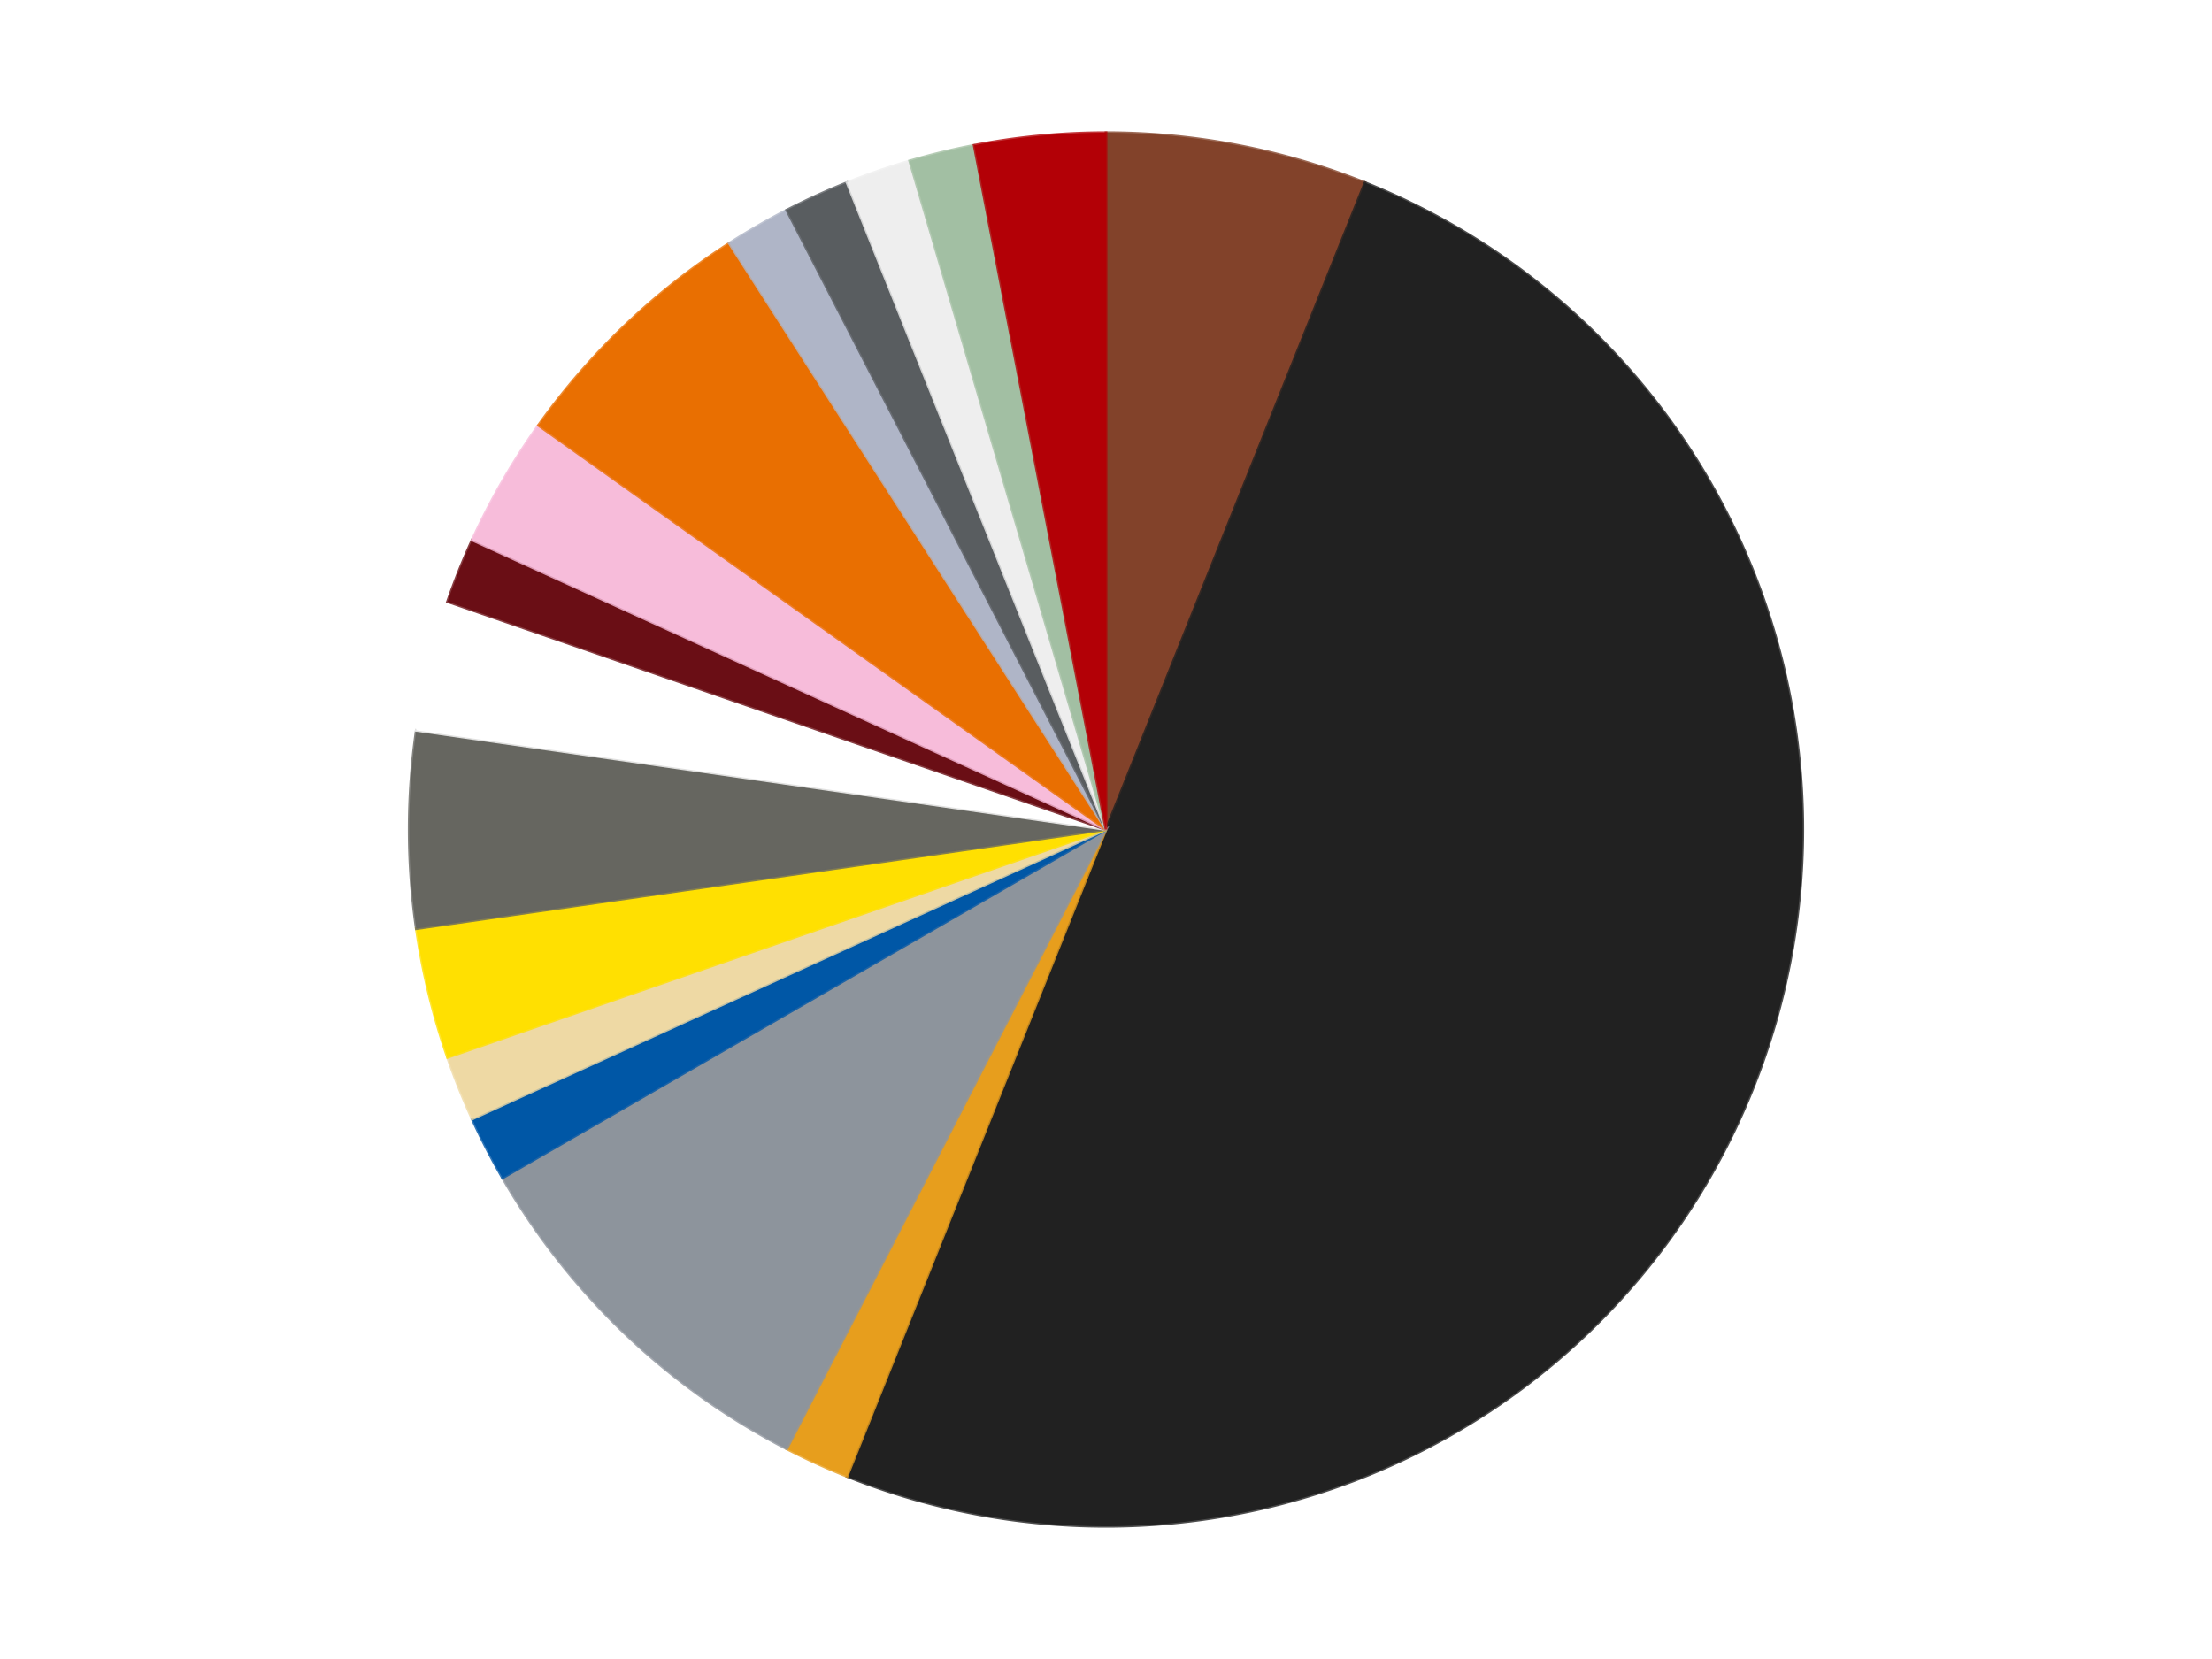 <?xml version='1.0' encoding='utf-8'?>
<svg xmlns="http://www.w3.org/2000/svg" xmlns:xlink="http://www.w3.org/1999/xlink" id="chart-083b05a8-fcb1-464d-8d3e-ab6c1d6dff59" class="pygal-chart" viewBox="0 0 800 600"><!--Generated with pygal 3.0.5 (lxml) ©Kozea 2012-2016 on 2025-10-11--><!--http://pygal.org--><!--http://github.com/Kozea/pygal--><defs><style type="text/css">#chart-083b05a8-fcb1-464d-8d3e-ab6c1d6dff59{-webkit-user-select:none;-webkit-font-smoothing:antialiased;font-family:Consolas,"Liberation Mono",Menlo,Courier,monospace}#chart-083b05a8-fcb1-464d-8d3e-ab6c1d6dff59 .title{font-family:Consolas,"Liberation Mono",Menlo,Courier,monospace;font-size:16px}#chart-083b05a8-fcb1-464d-8d3e-ab6c1d6dff59 .legends .legend text{font-family:Consolas,"Liberation Mono",Menlo,Courier,monospace;font-size:14px}#chart-083b05a8-fcb1-464d-8d3e-ab6c1d6dff59 .axis text{font-family:Consolas,"Liberation Mono",Menlo,Courier,monospace;font-size:10px}#chart-083b05a8-fcb1-464d-8d3e-ab6c1d6dff59 .axis text.major{font-family:Consolas,"Liberation Mono",Menlo,Courier,monospace;font-size:10px}#chart-083b05a8-fcb1-464d-8d3e-ab6c1d6dff59 .text-overlay text.value{font-family:Consolas,"Liberation Mono",Menlo,Courier,monospace;font-size:16px}#chart-083b05a8-fcb1-464d-8d3e-ab6c1d6dff59 .text-overlay text.label{font-family:Consolas,"Liberation Mono",Menlo,Courier,monospace;font-size:10px}#chart-083b05a8-fcb1-464d-8d3e-ab6c1d6dff59 .tooltip{font-family:Consolas,"Liberation Mono",Menlo,Courier,monospace;font-size:14px}#chart-083b05a8-fcb1-464d-8d3e-ab6c1d6dff59 text.no_data{font-family:Consolas,"Liberation Mono",Menlo,Courier,monospace;font-size:64px}
#chart-083b05a8-fcb1-464d-8d3e-ab6c1d6dff59{background-color:transparent}#chart-083b05a8-fcb1-464d-8d3e-ab6c1d6dff59 path,#chart-083b05a8-fcb1-464d-8d3e-ab6c1d6dff59 line,#chart-083b05a8-fcb1-464d-8d3e-ab6c1d6dff59 rect,#chart-083b05a8-fcb1-464d-8d3e-ab6c1d6dff59 circle{-webkit-transition:150ms;-moz-transition:150ms;transition:150ms}#chart-083b05a8-fcb1-464d-8d3e-ab6c1d6dff59 .graph &gt; .background{fill:transparent}#chart-083b05a8-fcb1-464d-8d3e-ab6c1d6dff59 .plot &gt; .background{fill:transparent}#chart-083b05a8-fcb1-464d-8d3e-ab6c1d6dff59 .graph{fill:rgba(0,0,0,.87)}#chart-083b05a8-fcb1-464d-8d3e-ab6c1d6dff59 text.no_data{fill:rgba(0,0,0,1)}#chart-083b05a8-fcb1-464d-8d3e-ab6c1d6dff59 .title{fill:rgba(0,0,0,1)}#chart-083b05a8-fcb1-464d-8d3e-ab6c1d6dff59 .legends .legend text{fill:rgba(0,0,0,.87)}#chart-083b05a8-fcb1-464d-8d3e-ab6c1d6dff59 .legends .legend:hover text{fill:rgba(0,0,0,1)}#chart-083b05a8-fcb1-464d-8d3e-ab6c1d6dff59 .axis .line{stroke:rgba(0,0,0,1)}#chart-083b05a8-fcb1-464d-8d3e-ab6c1d6dff59 .axis .guide.line{stroke:rgba(0,0,0,.54)}#chart-083b05a8-fcb1-464d-8d3e-ab6c1d6dff59 .axis .major.line{stroke:rgba(0,0,0,.87)}#chart-083b05a8-fcb1-464d-8d3e-ab6c1d6dff59 .axis text.major{fill:rgba(0,0,0,1)}#chart-083b05a8-fcb1-464d-8d3e-ab6c1d6dff59 .axis.y .guides:hover .guide.line,#chart-083b05a8-fcb1-464d-8d3e-ab6c1d6dff59 .line-graph .axis.x .guides:hover .guide.line,#chart-083b05a8-fcb1-464d-8d3e-ab6c1d6dff59 .stackedline-graph .axis.x .guides:hover .guide.line,#chart-083b05a8-fcb1-464d-8d3e-ab6c1d6dff59 .xy-graph .axis.x .guides:hover .guide.line{stroke:rgba(0,0,0,1)}#chart-083b05a8-fcb1-464d-8d3e-ab6c1d6dff59 .axis .guides:hover text{fill:rgba(0,0,0,1)}#chart-083b05a8-fcb1-464d-8d3e-ab6c1d6dff59 .reactive{fill-opacity:1.0;stroke-opacity:.8;stroke-width:1}#chart-083b05a8-fcb1-464d-8d3e-ab6c1d6dff59 .ci{stroke:rgba(0,0,0,.87)}#chart-083b05a8-fcb1-464d-8d3e-ab6c1d6dff59 .reactive.active,#chart-083b05a8-fcb1-464d-8d3e-ab6c1d6dff59 .active .reactive{fill-opacity:0.6;stroke-opacity:.9;stroke-width:4}#chart-083b05a8-fcb1-464d-8d3e-ab6c1d6dff59 .ci .reactive.active{stroke-width:1.5}#chart-083b05a8-fcb1-464d-8d3e-ab6c1d6dff59 .series text{fill:rgba(0,0,0,1)}#chart-083b05a8-fcb1-464d-8d3e-ab6c1d6dff59 .tooltip rect{fill:transparent;stroke:rgba(0,0,0,1);-webkit-transition:opacity 150ms;-moz-transition:opacity 150ms;transition:opacity 150ms}#chart-083b05a8-fcb1-464d-8d3e-ab6c1d6dff59 .tooltip .label{fill:rgba(0,0,0,.87)}#chart-083b05a8-fcb1-464d-8d3e-ab6c1d6dff59 .tooltip .label{fill:rgba(0,0,0,.87)}#chart-083b05a8-fcb1-464d-8d3e-ab6c1d6dff59 .tooltip .legend{font-size:.8em;fill:rgba(0,0,0,.54)}#chart-083b05a8-fcb1-464d-8d3e-ab6c1d6dff59 .tooltip .x_label{font-size:.6em;fill:rgba(0,0,0,1)}#chart-083b05a8-fcb1-464d-8d3e-ab6c1d6dff59 .tooltip .xlink{font-size:.5em;text-decoration:underline}#chart-083b05a8-fcb1-464d-8d3e-ab6c1d6dff59 .tooltip .value{font-size:1.5em}#chart-083b05a8-fcb1-464d-8d3e-ab6c1d6dff59 .bound{font-size:.5em}#chart-083b05a8-fcb1-464d-8d3e-ab6c1d6dff59 .max-value{font-size:.75em;fill:rgba(0,0,0,.54)}#chart-083b05a8-fcb1-464d-8d3e-ab6c1d6dff59 .map-element{fill:transparent;stroke:rgba(0,0,0,.54) !important}#chart-083b05a8-fcb1-464d-8d3e-ab6c1d6dff59 .map-element .reactive{fill-opacity:inherit;stroke-opacity:inherit}#chart-083b05a8-fcb1-464d-8d3e-ab6c1d6dff59 .color-0,#chart-083b05a8-fcb1-464d-8d3e-ab6c1d6dff59 .color-0 a:visited{stroke:#F44336;fill:#F44336}#chart-083b05a8-fcb1-464d-8d3e-ab6c1d6dff59 .color-1,#chart-083b05a8-fcb1-464d-8d3e-ab6c1d6dff59 .color-1 a:visited{stroke:#3F51B5;fill:#3F51B5}#chart-083b05a8-fcb1-464d-8d3e-ab6c1d6dff59 .color-2,#chart-083b05a8-fcb1-464d-8d3e-ab6c1d6dff59 .color-2 a:visited{stroke:#009688;fill:#009688}#chart-083b05a8-fcb1-464d-8d3e-ab6c1d6dff59 .color-3,#chart-083b05a8-fcb1-464d-8d3e-ab6c1d6dff59 .color-3 a:visited{stroke:#FFC107;fill:#FFC107}#chart-083b05a8-fcb1-464d-8d3e-ab6c1d6dff59 .color-4,#chart-083b05a8-fcb1-464d-8d3e-ab6c1d6dff59 .color-4 a:visited{stroke:#FF5722;fill:#FF5722}#chart-083b05a8-fcb1-464d-8d3e-ab6c1d6dff59 .color-5,#chart-083b05a8-fcb1-464d-8d3e-ab6c1d6dff59 .color-5 a:visited{stroke:#9C27B0;fill:#9C27B0}#chart-083b05a8-fcb1-464d-8d3e-ab6c1d6dff59 .color-6,#chart-083b05a8-fcb1-464d-8d3e-ab6c1d6dff59 .color-6 a:visited{stroke:#03A9F4;fill:#03A9F4}#chart-083b05a8-fcb1-464d-8d3e-ab6c1d6dff59 .color-7,#chart-083b05a8-fcb1-464d-8d3e-ab6c1d6dff59 .color-7 a:visited{stroke:#8BC34A;fill:#8BC34A}#chart-083b05a8-fcb1-464d-8d3e-ab6c1d6dff59 .color-8,#chart-083b05a8-fcb1-464d-8d3e-ab6c1d6dff59 .color-8 a:visited{stroke:#FF9800;fill:#FF9800}#chart-083b05a8-fcb1-464d-8d3e-ab6c1d6dff59 .color-9,#chart-083b05a8-fcb1-464d-8d3e-ab6c1d6dff59 .color-9 a:visited{stroke:#E91E63;fill:#E91E63}#chart-083b05a8-fcb1-464d-8d3e-ab6c1d6dff59 .color-10,#chart-083b05a8-fcb1-464d-8d3e-ab6c1d6dff59 .color-10 a:visited{stroke:#2196F3;fill:#2196F3}#chart-083b05a8-fcb1-464d-8d3e-ab6c1d6dff59 .color-11,#chart-083b05a8-fcb1-464d-8d3e-ab6c1d6dff59 .color-11 a:visited{stroke:#4CAF50;fill:#4CAF50}#chart-083b05a8-fcb1-464d-8d3e-ab6c1d6dff59 .color-12,#chart-083b05a8-fcb1-464d-8d3e-ab6c1d6dff59 .color-12 a:visited{stroke:#FFEB3B;fill:#FFEB3B}#chart-083b05a8-fcb1-464d-8d3e-ab6c1d6dff59 .color-13,#chart-083b05a8-fcb1-464d-8d3e-ab6c1d6dff59 .color-13 a:visited{stroke:#673AB7;fill:#673AB7}#chart-083b05a8-fcb1-464d-8d3e-ab6c1d6dff59 .color-14,#chart-083b05a8-fcb1-464d-8d3e-ab6c1d6dff59 .color-14 a:visited{stroke:#00BCD4;fill:#00BCD4}#chart-083b05a8-fcb1-464d-8d3e-ab6c1d6dff59 .color-15,#chart-083b05a8-fcb1-464d-8d3e-ab6c1d6dff59 .color-15 a:visited{stroke:#CDDC39;fill:#CDDC39}#chart-083b05a8-fcb1-464d-8d3e-ab6c1d6dff59 .color-16,#chart-083b05a8-fcb1-464d-8d3e-ab6c1d6dff59 .color-16 a:visited{stroke:#9E9E9E;fill:#9E9E9E}#chart-083b05a8-fcb1-464d-8d3e-ab6c1d6dff59 .text-overlay .color-0 text{fill:black}#chart-083b05a8-fcb1-464d-8d3e-ab6c1d6dff59 .text-overlay .color-1 text{fill:black}#chart-083b05a8-fcb1-464d-8d3e-ab6c1d6dff59 .text-overlay .color-2 text{fill:black}#chart-083b05a8-fcb1-464d-8d3e-ab6c1d6dff59 .text-overlay .color-3 text{fill:black}#chart-083b05a8-fcb1-464d-8d3e-ab6c1d6dff59 .text-overlay .color-4 text{fill:black}#chart-083b05a8-fcb1-464d-8d3e-ab6c1d6dff59 .text-overlay .color-5 text{fill:black}#chart-083b05a8-fcb1-464d-8d3e-ab6c1d6dff59 .text-overlay .color-6 text{fill:black}#chart-083b05a8-fcb1-464d-8d3e-ab6c1d6dff59 .text-overlay .color-7 text{fill:black}#chart-083b05a8-fcb1-464d-8d3e-ab6c1d6dff59 .text-overlay .color-8 text{fill:black}#chart-083b05a8-fcb1-464d-8d3e-ab6c1d6dff59 .text-overlay .color-9 text{fill:black}#chart-083b05a8-fcb1-464d-8d3e-ab6c1d6dff59 .text-overlay .color-10 text{fill:black}#chart-083b05a8-fcb1-464d-8d3e-ab6c1d6dff59 .text-overlay .color-11 text{fill:black}#chart-083b05a8-fcb1-464d-8d3e-ab6c1d6dff59 .text-overlay .color-12 text{fill:black}#chart-083b05a8-fcb1-464d-8d3e-ab6c1d6dff59 .text-overlay .color-13 text{fill:black}#chart-083b05a8-fcb1-464d-8d3e-ab6c1d6dff59 .text-overlay .color-14 text{fill:black}#chart-083b05a8-fcb1-464d-8d3e-ab6c1d6dff59 .text-overlay .color-15 text{fill:black}#chart-083b05a8-fcb1-464d-8d3e-ab6c1d6dff59 .text-overlay .color-16 text{fill:black}
#chart-083b05a8-fcb1-464d-8d3e-ab6c1d6dff59 text.no_data{text-anchor:middle}#chart-083b05a8-fcb1-464d-8d3e-ab6c1d6dff59 .guide.line{fill:none}#chart-083b05a8-fcb1-464d-8d3e-ab6c1d6dff59 .centered{text-anchor:middle}#chart-083b05a8-fcb1-464d-8d3e-ab6c1d6dff59 .title{text-anchor:middle}#chart-083b05a8-fcb1-464d-8d3e-ab6c1d6dff59 .legends .legend text{fill-opacity:1}#chart-083b05a8-fcb1-464d-8d3e-ab6c1d6dff59 .axis.x text{text-anchor:middle}#chart-083b05a8-fcb1-464d-8d3e-ab6c1d6dff59 .axis.x:not(.web) text[transform]{text-anchor:start}#chart-083b05a8-fcb1-464d-8d3e-ab6c1d6dff59 .axis.x:not(.web) text[transform].backwards{text-anchor:end}#chart-083b05a8-fcb1-464d-8d3e-ab6c1d6dff59 .axis.y text{text-anchor:end}#chart-083b05a8-fcb1-464d-8d3e-ab6c1d6dff59 .axis.y text[transform].backwards{text-anchor:start}#chart-083b05a8-fcb1-464d-8d3e-ab6c1d6dff59 .axis.y2 text{text-anchor:start}#chart-083b05a8-fcb1-464d-8d3e-ab6c1d6dff59 .axis.y2 text[transform].backwards{text-anchor:end}#chart-083b05a8-fcb1-464d-8d3e-ab6c1d6dff59 .axis .guide.line{stroke-dasharray:4,4;stroke:black}#chart-083b05a8-fcb1-464d-8d3e-ab6c1d6dff59 .axis .major.guide.line{stroke-dasharray:6,6;stroke:black}#chart-083b05a8-fcb1-464d-8d3e-ab6c1d6dff59 .horizontal .axis.y .guide.line,#chart-083b05a8-fcb1-464d-8d3e-ab6c1d6dff59 .horizontal .axis.y2 .guide.line,#chart-083b05a8-fcb1-464d-8d3e-ab6c1d6dff59 .vertical .axis.x .guide.line{opacity:0}#chart-083b05a8-fcb1-464d-8d3e-ab6c1d6dff59 .horizontal .axis.always_show .guide.line,#chart-083b05a8-fcb1-464d-8d3e-ab6c1d6dff59 .vertical .axis.always_show .guide.line{opacity:1 !important}#chart-083b05a8-fcb1-464d-8d3e-ab6c1d6dff59 .axis.y .guides:hover .guide.line,#chart-083b05a8-fcb1-464d-8d3e-ab6c1d6dff59 .axis.y2 .guides:hover .guide.line,#chart-083b05a8-fcb1-464d-8d3e-ab6c1d6dff59 .axis.x .guides:hover .guide.line{opacity:1}#chart-083b05a8-fcb1-464d-8d3e-ab6c1d6dff59 .axis .guides:hover text{opacity:1}#chart-083b05a8-fcb1-464d-8d3e-ab6c1d6dff59 .nofill{fill:none}#chart-083b05a8-fcb1-464d-8d3e-ab6c1d6dff59 .subtle-fill{fill-opacity:.2}#chart-083b05a8-fcb1-464d-8d3e-ab6c1d6dff59 .dot{stroke-width:1px;fill-opacity:1;stroke-opacity:1}#chart-083b05a8-fcb1-464d-8d3e-ab6c1d6dff59 .dot.active{stroke-width:5px}#chart-083b05a8-fcb1-464d-8d3e-ab6c1d6dff59 .dot.negative{fill:transparent}#chart-083b05a8-fcb1-464d-8d3e-ab6c1d6dff59 text,#chart-083b05a8-fcb1-464d-8d3e-ab6c1d6dff59 tspan{stroke:none !important}#chart-083b05a8-fcb1-464d-8d3e-ab6c1d6dff59 .series text.active{opacity:1}#chart-083b05a8-fcb1-464d-8d3e-ab6c1d6dff59 .tooltip rect{fill-opacity:.95;stroke-width:.5}#chart-083b05a8-fcb1-464d-8d3e-ab6c1d6dff59 .tooltip text{fill-opacity:1}#chart-083b05a8-fcb1-464d-8d3e-ab6c1d6dff59 .showable{visibility:hidden}#chart-083b05a8-fcb1-464d-8d3e-ab6c1d6dff59 .showable.shown{visibility:visible}#chart-083b05a8-fcb1-464d-8d3e-ab6c1d6dff59 .gauge-background{fill:rgba(229,229,229,1);stroke:none}#chart-083b05a8-fcb1-464d-8d3e-ab6c1d6dff59 .bg-lines{stroke:transparent;stroke-width:2px}</style><script type="text/javascript">window.pygal = window.pygal || {};window.pygal.config = window.pygal.config || {};window.pygal.config['083b05a8-fcb1-464d-8d3e-ab6c1d6dff59'] = {"allow_interruptions": false, "box_mode": "extremes", "classes": ["pygal-chart"], "css": ["file://style.css", "file://graph.css"], "defs": [], "disable_xml_declaration": false, "dots_size": 2.5, "dynamic_print_values": false, "explicit_size": false, "fill": false, "force_uri_protocol": "https", "formatter": null, "half_pie": false, "height": 600, "include_x_axis": false, "inner_radius": 0, "interpolate": null, "interpolation_parameters": {}, "interpolation_precision": 250, "inverse_y_axis": false, "js": ["//kozea.github.io/pygal.js/2.0.x/pygal-tooltips.min.js"], "legend_at_bottom": false, "legend_at_bottom_columns": null, "legend_box_size": 12, "logarithmic": false, "margin": 20, "margin_bottom": null, "margin_left": null, "margin_right": null, "margin_top": null, "max_scale": 16, "min_scale": 4, "missing_value_fill_truncation": "x", "no_data_text": "No data", "no_prefix": false, "order_min": null, "pretty_print": false, "print_labels": false, "print_values": false, "print_values_position": "center", "print_zeroes": true, "range": null, "rounded_bars": null, "secondary_range": null, "show_dots": true, "show_legend": false, "show_minor_x_labels": true, "show_minor_y_labels": true, "show_only_major_dots": false, "show_x_guides": false, "show_x_labels": true, "show_y_guides": true, "show_y_labels": true, "spacing": 10, "stack_from_top": false, "strict": false, "stroke": true, "stroke_style": null, "style": {"background": "transparent", "ci_colors": [], "colors": ["#F44336", "#3F51B5", "#009688", "#FFC107", "#FF5722", "#9C27B0", "#03A9F4", "#8BC34A", "#FF9800", "#E91E63", "#2196F3", "#4CAF50", "#FFEB3B", "#673AB7", "#00BCD4", "#CDDC39", "#9E9E9E", "#607D8B"], "dot_opacity": "1", "font_family": "Consolas, \"Liberation Mono\", Menlo, Courier, monospace", "foreground": "rgba(0, 0, 0, .87)", "foreground_strong": "rgba(0, 0, 0, 1)", "foreground_subtle": "rgba(0, 0, 0, .54)", "guide_stroke_color": "black", "guide_stroke_dasharray": "4,4", "label_font_family": "Consolas, \"Liberation Mono\", Menlo, Courier, monospace", "label_font_size": 10, "legend_font_family": "Consolas, \"Liberation Mono\", Menlo, Courier, monospace", "legend_font_size": 14, "major_guide_stroke_color": "black", "major_guide_stroke_dasharray": "6,6", "major_label_font_family": "Consolas, \"Liberation Mono\", Menlo, Courier, monospace", "major_label_font_size": 10, "no_data_font_family": "Consolas, \"Liberation Mono\", Menlo, Courier, monospace", "no_data_font_size": 64, "opacity": "1.0", "opacity_hover": "0.6", "plot_background": "transparent", "stroke_opacity": ".8", "stroke_opacity_hover": ".9", "stroke_width": "1", "stroke_width_hover": "4", "title_font_family": "Consolas, \"Liberation Mono\", Menlo, Courier, monospace", "title_font_size": 16, "tooltip_font_family": "Consolas, \"Liberation Mono\", Menlo, Courier, monospace", "tooltip_font_size": 14, "transition": "150ms", "value_background": "rgba(229, 229, 229, 1)", "value_colors": [], "value_font_family": "Consolas, \"Liberation Mono\", Menlo, Courier, monospace", "value_font_size": 16, "value_label_font_family": "Consolas, \"Liberation Mono\", Menlo, Courier, monospace", "value_label_font_size": 10}, "title": null, "tooltip_border_radius": 0, "tooltip_fancy_mode": true, "truncate_label": null, "truncate_legend": null, "width": 800, "x_label_rotation": 0, "x_labels": null, "x_labels_major": null, "x_labels_major_count": null, "x_labels_major_every": null, "x_title": null, "xrange": null, "y_label_rotation": 0, "y_labels": null, "y_labels_major": null, "y_labels_major_count": null, "y_labels_major_every": null, "y_title": null, "zero": 0, "legends": ["Reddish Brown", "Black", "Pearl Gold", "Flat Silver", "Blue", "Tan", "Yellow", "Pearl Dark Gray", "White", "Dark Red", "Bright Pink", "Trans-Orange", "Light Bluish Gray", "Dark Bluish Gray", "Trans-Clear", "Sand Green", "Red"]}</script><script type="text/javascript" xlink:href="https://kozea.github.io/pygal.js/2.0.x/pygal-tooltips.min.js"/></defs><title>Pygal</title><g class="graph pie-graph vertical"><rect x="0" y="0" width="800" height="600" class="background"/><g transform="translate(20, 20)" class="plot"><rect x="0" y="0" width="760" height="560" class="background"/><g class="series serie-0 color-0"><g class="slices"><g class="slice" style="fill: #82422A; stroke: #82422A"><path d="M380 28 A252 252 0 0 1 473.659 46.051 L380 280 A0 0 0 0 0 380 280 z" class="slice reactive tooltip-trigger"/><desc class="value">4</desc><desc class="x centered">403.8456567894117</desc><desc class="y centered">156.27698414489896</desc></g></g></g><g class="series serie-1 color-1"><g class="slices"><g class="slice" style="fill: #212121; stroke: #212121"><path d="M473.659 46.051 A252 252 0 0 1 286.341 513.949 L380 280 A0 0 0 0 0 380 280 z" class="slice reactive tooltip-trigger"/><desc class="value">33</desc><desc class="x centered">496.97435956002516</desc><desc class="y centered">326.82946941320125</desc></g></g></g><g class="series serie-2 color-2"><g class="slices"><g class="slice" style="fill: #E79E1D; stroke: #E79E1D"><path d="M286.341 513.949 A252 252 0 0 1 264.527 503.987 L380 280 A0 0 0 0 0 380 280 z" class="slice reactive tooltip-trigger"/><desc class="value">1</desc><desc class="x centered">327.65770836176233</desc><desc class="y centered">394.6136314146693</desc></g></g></g><g class="series serie-3 color-3"><g class="slices"><g class="slice" style="fill: #8D949C; stroke: #8D949C"><path d="M264.527 503.987 A252 252 0 0 1 161.762 406 L380 280 A0 0 0 0 0 380 280 z" class="slice reactive tooltip-trigger"/><desc class="value">6</desc><desc class="x centered">293.0500445532539</desc><desc class="y centered">371.19048880123887</desc></g></g></g><g class="series serie-4 color-4"><g class="slices"><g class="slice" style="fill: #0057A6; stroke: #0057A6"><path d="M161.762 406 A252 252 0 0 1 150.773 384.685 L380 280 A0 0 0 0 0 380 280 z" class="slice reactive tooltip-trigger"/><desc class="value">1</desc><desc class="x centered">268.0067334694796</desc><desc class="y centered">337.73654173765374</desc></g></g></g><g class="series serie-5 color-5"><g class="slices"><g class="slice" style="fill: #EED9A4; stroke: #EED9A4"><path d="M150.773 384.685 A252 252 0 0 1 141.86 362.421 L380 280 A0 0 0 0 0 380 280 z" class="slice reactive tooltip-trigger"/><desc class="value">1</desc><desc class="x centered">263.02564043997484</desc><desc class="y centered">326.8294694132013</desc></g></g></g><g class="series serie-6 color-6"><g class="slices"><g class="slice" style="fill: #FFE001; stroke: #FFE001"><path d="M141.86 362.421 A252 252 0 0 1 130.565 315.863 L380 280 A0 0 0 0 0 380 280 z" class="slice reactive tooltip-trigger"/><desc class="value">2</desc><desc class="x centered">257.5517423912338</desc><desc class="y centered">309.705625874188</desc></g></g></g><g class="series serie-7 color-7"><g class="slices"><g class="slice" style="fill: #666660; stroke: #666660"><path d="M130.565 315.863 A252 252 0 0 1 130.565 244.137 L380 280 A0 0 0 0 0 380 280 z" class="slice reactive tooltip-trigger"/><desc class="value">3</desc><desc class="x centered">254.0</desc><desc class="y centered">280.0000000000001</desc></g></g></g><g class="series serie-8 color-8"><g class="slices"><g class="slice" style="fill: #FFFFFF; stroke: #FFFFFF"><path d="M130.565 244.137 A252 252 0 0 1 141.86 197.579 L380 280 A0 0 0 0 0 380 280 z" class="slice reactive tooltip-trigger"/><desc class="value">2</desc><desc class="x centered">257.5517423912337</desc><desc class="y centered">250.29437412581234</desc></g></g></g><g class="series serie-9 color-9"><g class="slices"><g class="slice" style="fill: #6A0E15; stroke: #6A0E15"><path d="M141.86 197.579 A252 252 0 0 1 150.773 175.315 L380 280 A0 0 0 0 0 380 280 z" class="slice reactive tooltip-trigger"/><desc class="value">1</desc><desc class="x centered">263.02564043997484</desc><desc class="y centered">233.1705305867988</desc></g></g></g><g class="series serie-10 color-10"><g class="slices"><g class="slice" style="fill: #F7BCDA; stroke: #F7BCDA"><path d="M150.773 175.315 A252 252 0 0 1 174.727 133.826 L380 280 A0 0 0 0 0 380 280 z" class="slice reactive tooltip-trigger"/><desc class="value">2</desc><desc class="x centered">270.8807991231606</desc><desc class="y centered">217.00000000000017</desc></g></g></g><g class="series serie-11 color-11"><g class="slices"><g class="slice" style="fill: #E96F01; stroke: #E96F01"><path d="M174.727 133.826 A252 252 0 0 1 243.759 68.004 L380 280 A0 0 0 0 0 380 280 z" class="slice reactive tooltip-trigger"/><desc class="value">4</desc><desc class="x centered">293.05004455325377</desc><desc class="y centered">188.80951119876124</desc></g></g></g><g class="series serie-12 color-12"><g class="slices"><g class="slice" style="fill: #AFB5C7; stroke: #AFB5C7"><path d="M243.759 68.004 A252 252 0 0 1 264.527 56.013 L380 280 A0 0 0 0 0 380 280 z" class="slice reactive tooltip-trigger"/><desc class="value">1</desc><desc class="x centered">316.99999999999994</desc><desc class="y centered">170.88079912316078</desc></g></g></g><g class="series serie-13 color-13"><g class="slices"><g class="slice" style="fill: #595D60; stroke: #595D60"><path d="M264.527 56.013 A252 252 0 0 1 286.341 46.051 L380 280 A0 0 0 0 0 380 280 z" class="slice reactive tooltip-trigger"/><desc class="value">1</desc><desc class="x centered">327.6577083617622</desc><desc class="y centered">165.38636858533073</desc></g></g></g><g class="series serie-14 color-14"><g class="slices"><g class="slice" style="fill: #EEEEEE; stroke: #EEEEEE"><path d="M286.341 46.051 A252 252 0 0 1 309.003 38.208 L380 280 A0 0 0 0 0 380 280 z" class="slice reactive tooltip-trigger"/><desc class="value">1</desc><desc class="x centered">338.7894366220047</desc><desc class="y centered">160.9298968419518</desc></g></g></g><g class="series serie-15 color-15"><g class="slices"><g class="slice" style="fill: #A2BFA3; stroke: #A2BFA3"><path d="M309.003 38.208 A252 252 0 0 1 332.309 32.554 L380 280 A0 0 0 0 0 380 280 z" class="slice reactive tooltip-trigger"/><desc class="value">1</desc><desc class="x centered">350.294374125812</desc><desc class="y centered">157.5517423912338</desc></g></g></g><g class="series serie-16 color-16"><g class="slices"><g class="slice" style="fill: #B30006; stroke: #B30006"><path d="M332.309 32.554 A252 252 0 0 1 380 28 L380 280 A0 0 0 0 0 380 280 z" class="slice reactive tooltip-trigger"/><desc class="value">2</desc><desc class="x centered">368.02293854367264</desc><desc class="y centered">154.57053775579135</desc></g></g></g></g><g class="titles"/><g transform="translate(20, 20)" class="plot overlay"><g class="series serie-0 color-0"/><g class="series serie-1 color-1"/><g class="series serie-2 color-2"/><g class="series serie-3 color-3"/><g class="series serie-4 color-4"/><g class="series serie-5 color-5"/><g class="series serie-6 color-6"/><g class="series serie-7 color-7"/><g class="series serie-8 color-8"/><g class="series serie-9 color-9"/><g class="series serie-10 color-10"/><g class="series serie-11 color-11"/><g class="series serie-12 color-12"/><g class="series serie-13 color-13"/><g class="series serie-14 color-14"/><g class="series serie-15 color-15"/><g class="series serie-16 color-16"/></g><g transform="translate(20, 20)" class="plot text-overlay"><g class="series serie-0 color-0"/><g class="series serie-1 color-1"/><g class="series serie-2 color-2"/><g class="series serie-3 color-3"/><g class="series serie-4 color-4"/><g class="series serie-5 color-5"/><g class="series serie-6 color-6"/><g class="series serie-7 color-7"/><g class="series serie-8 color-8"/><g class="series serie-9 color-9"/><g class="series serie-10 color-10"/><g class="series serie-11 color-11"/><g class="series serie-12 color-12"/><g class="series serie-13 color-13"/><g class="series serie-14 color-14"/><g class="series serie-15 color-15"/><g class="series serie-16 color-16"/></g><g transform="translate(20, 20)" class="plot tooltip-overlay"><g transform="translate(0 0)" style="opacity: 0" class="tooltip"><rect rx="0" ry="0" width="0" height="0" class="tooltip-box"/><g class="text"/></g></g></g></svg>